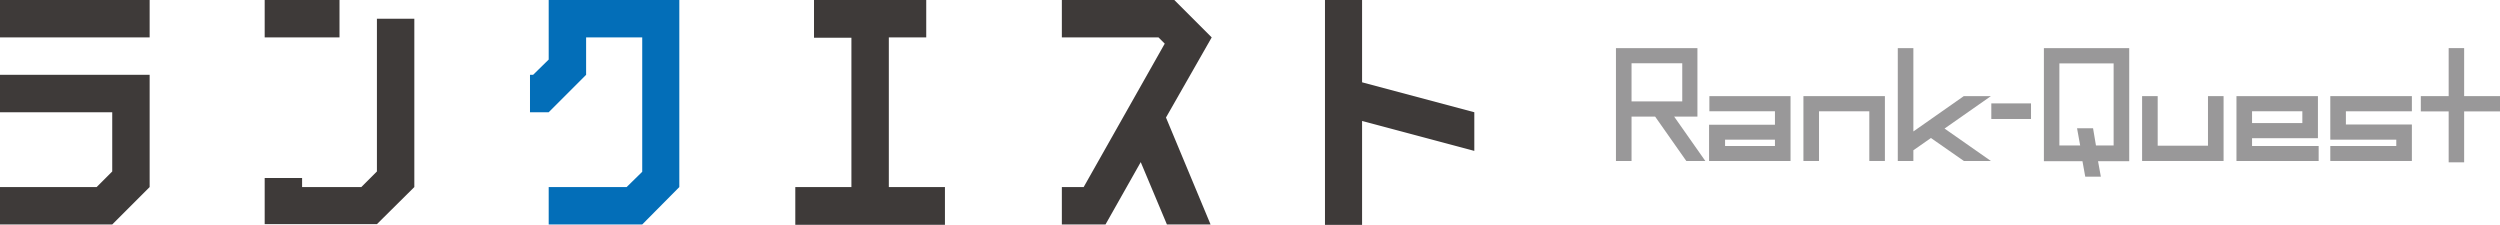 <svg xmlns="http://www.w3.org/2000/svg" viewBox="0 0 240.57 21.63"><defs><style>.cls-1{fill:#3e3a39;}.cls-2{fill:#036eb8;}.cls-3{fill:#999899;}</style></defs><g id="レイヤー_2" data-name="レイヤー 2"><g id="レイヤー_2-2" data-name="レイヤー 2"><path class="cls-1" d="M14.4,0V3.6H0V0Zm0,7.2V18l-3.6,3.6H0V18H9.3l1.5-1.5V10.8H0V7.2Z"/><path class="cls-1" d="M32.67,0V3.6h-7.2V0Zm7.2,1.8V18l-3.6,3.57H25.47V17.13h3.6V18h5.7l1.5-1.5V1.8Z"/><path class="cls-2" d="M65.37,18,61.8,21.6h-9V18h7.5l1.5-1.47V3.6H56.4V7.2l-3.6,3.6H51V7.2h.3l1.5-1.47V0H65.37Z"/><path class="cls-1" d="M90.93,21.63H76.53V18h5.4V3.63h-3.6V0h10.8v3.6h-3.6V18h5.4Z"/><path class="cls-1" d="M112.2,11.31l4.29,10.29h-4.2l-2.52-6-3.39,6h-4.2V18h2.1l7.8-13.8-.6-.6h-9.3V0H113l3.6,3.6Z"/><path class="cls-1" d="M141.87,10.8v3.72l-10.8-2.88v10H127.5V0h3.57V7.92Z"/><path class="cls-3" d="M162.27,15.49l-3-4.27H157v4.27h-1.5V4.63h7.84v6.59H161.1l3,4.27Zm-.39-5.73V6.09H157V9.76Z"/><path class="cls-3" d="M163.6,15.24h-1.2l-3-4.28h-2.65v4.28h-1V4.89h7.33V11H160.6Zm-6.83-9.41V10h5.36V5.83Z"/><path class="cls-3" d="M164.46,15.49V12h6.34V10.71h-6.31V9.25h7.81v6.24Zm6.34-1.44v-.61H166v.61Z"/><path class="cls-3" d="M164.74,9.51H172v5.73h-7.32v-3h6.34V10.45h-6.32Zm1,4.79h5.36V13.18H165.7Z"/><polygon class="cls-3" points="179.88 15.49 179.88 10.71 175.04 10.71 175.04 15.49 173.54 15.49 173.54 9.25 181.38 9.25 181.38 15.49 179.88 15.49"/><path class="cls-3" d="M173.8,9.51h7.32v5.73h-1V10.45h-5.36v4.79h-1Z"/><polygon class="cls-3" points="188.98 15.49 185.81 13.28 184.12 14.46 184.12 15.49 182.62 15.49 182.62 4.63 184.12 4.63 184.12 12.65 188.97 9.25 191.58 9.25 187.12 12.37 191.58 15.49 188.98 15.49"/><path class="cls-3" d="M189.07,15.24,185.81,13l-1.95,1.37v.91h-1V4.89h1v8.25l5.19-3.63h1.71l-4.09,2.85,4.09,2.88Z"/><rect class="cls-3" x="191.62" y="9.95" width="3.82" height="1.5"/><path class="cls-3" d="M191.88,11.19v-1h3.3v1Z"/><path class="cls-3" d="M200.66,17l-.27-1.49h-3.71V4.63h8.21V15.51h-3l.27,1.49Zm2.73-3V6.1h-5.22V14h2l-.3-1.66h1.54l.28,1.66Z"/><path class="cls-3" d="M204.64,15.25h-3l.27,1.49h-1l-.27-1.49h-3.66V4.89h7.7Zm-1-9.4h-5.74v8.44h2.52l-.3-1.66h1l.28,1.66h2.23Z"/><polygon class="cls-3" points="206.13 15.49 206.13 9.25 207.63 9.25 207.63 14.02 212.47 14.02 212.47 9.25 213.97 9.25 213.97 15.49 206.13 15.49"/><path class="cls-3" d="M212.73,9.51h1v5.73h-7.32V9.51h1v4.77h5.36Z"/><path class="cls-3" d="M215.21,15.49V9.25h7.84V13.3h-6.34v.75h6.41v1.44Zm6.34-3.65V10.71h-4.84v1.13Z"/><path class="cls-3" d="M216.45,14.3h6.41v.94h-7.39V9.51h7.32V13h-6.34Zm5.36-3.85h-5.36V12.1h5.36Z"/><polygon class="cls-3" points="224.24 15.49 224.24 14.05 230.59 14.05 230.59 13.44 224.24 13.44 224.24 9.25 232.09 9.25 232.09 10.71 225.74 10.71 225.74 11.98 232.09 11.98 232.09 15.49 224.24 15.49"/><path class="cls-3" d="M231.84,10.45h-6.36v1.79h6.36v3H224.5V14.3h6.35V13.18H224.5V9.51h7.34Z"/><polygon class="cls-3" points="235.63 15.62 235.63 10.72 232.95 10.72 232.95 9.25 235.63 9.25 235.63 4.63 237.12 4.63 237.12 9.25 240.57 9.25 240.57 10.72 237.12 10.72 237.12 15.62 235.63 15.62"/><path class="cls-3" d="M240.31,9.51v1h-3.45v4.9h-1v-4.9h-2.68v-1h2.68V4.89h1V9.51Z"/></g></g></svg>